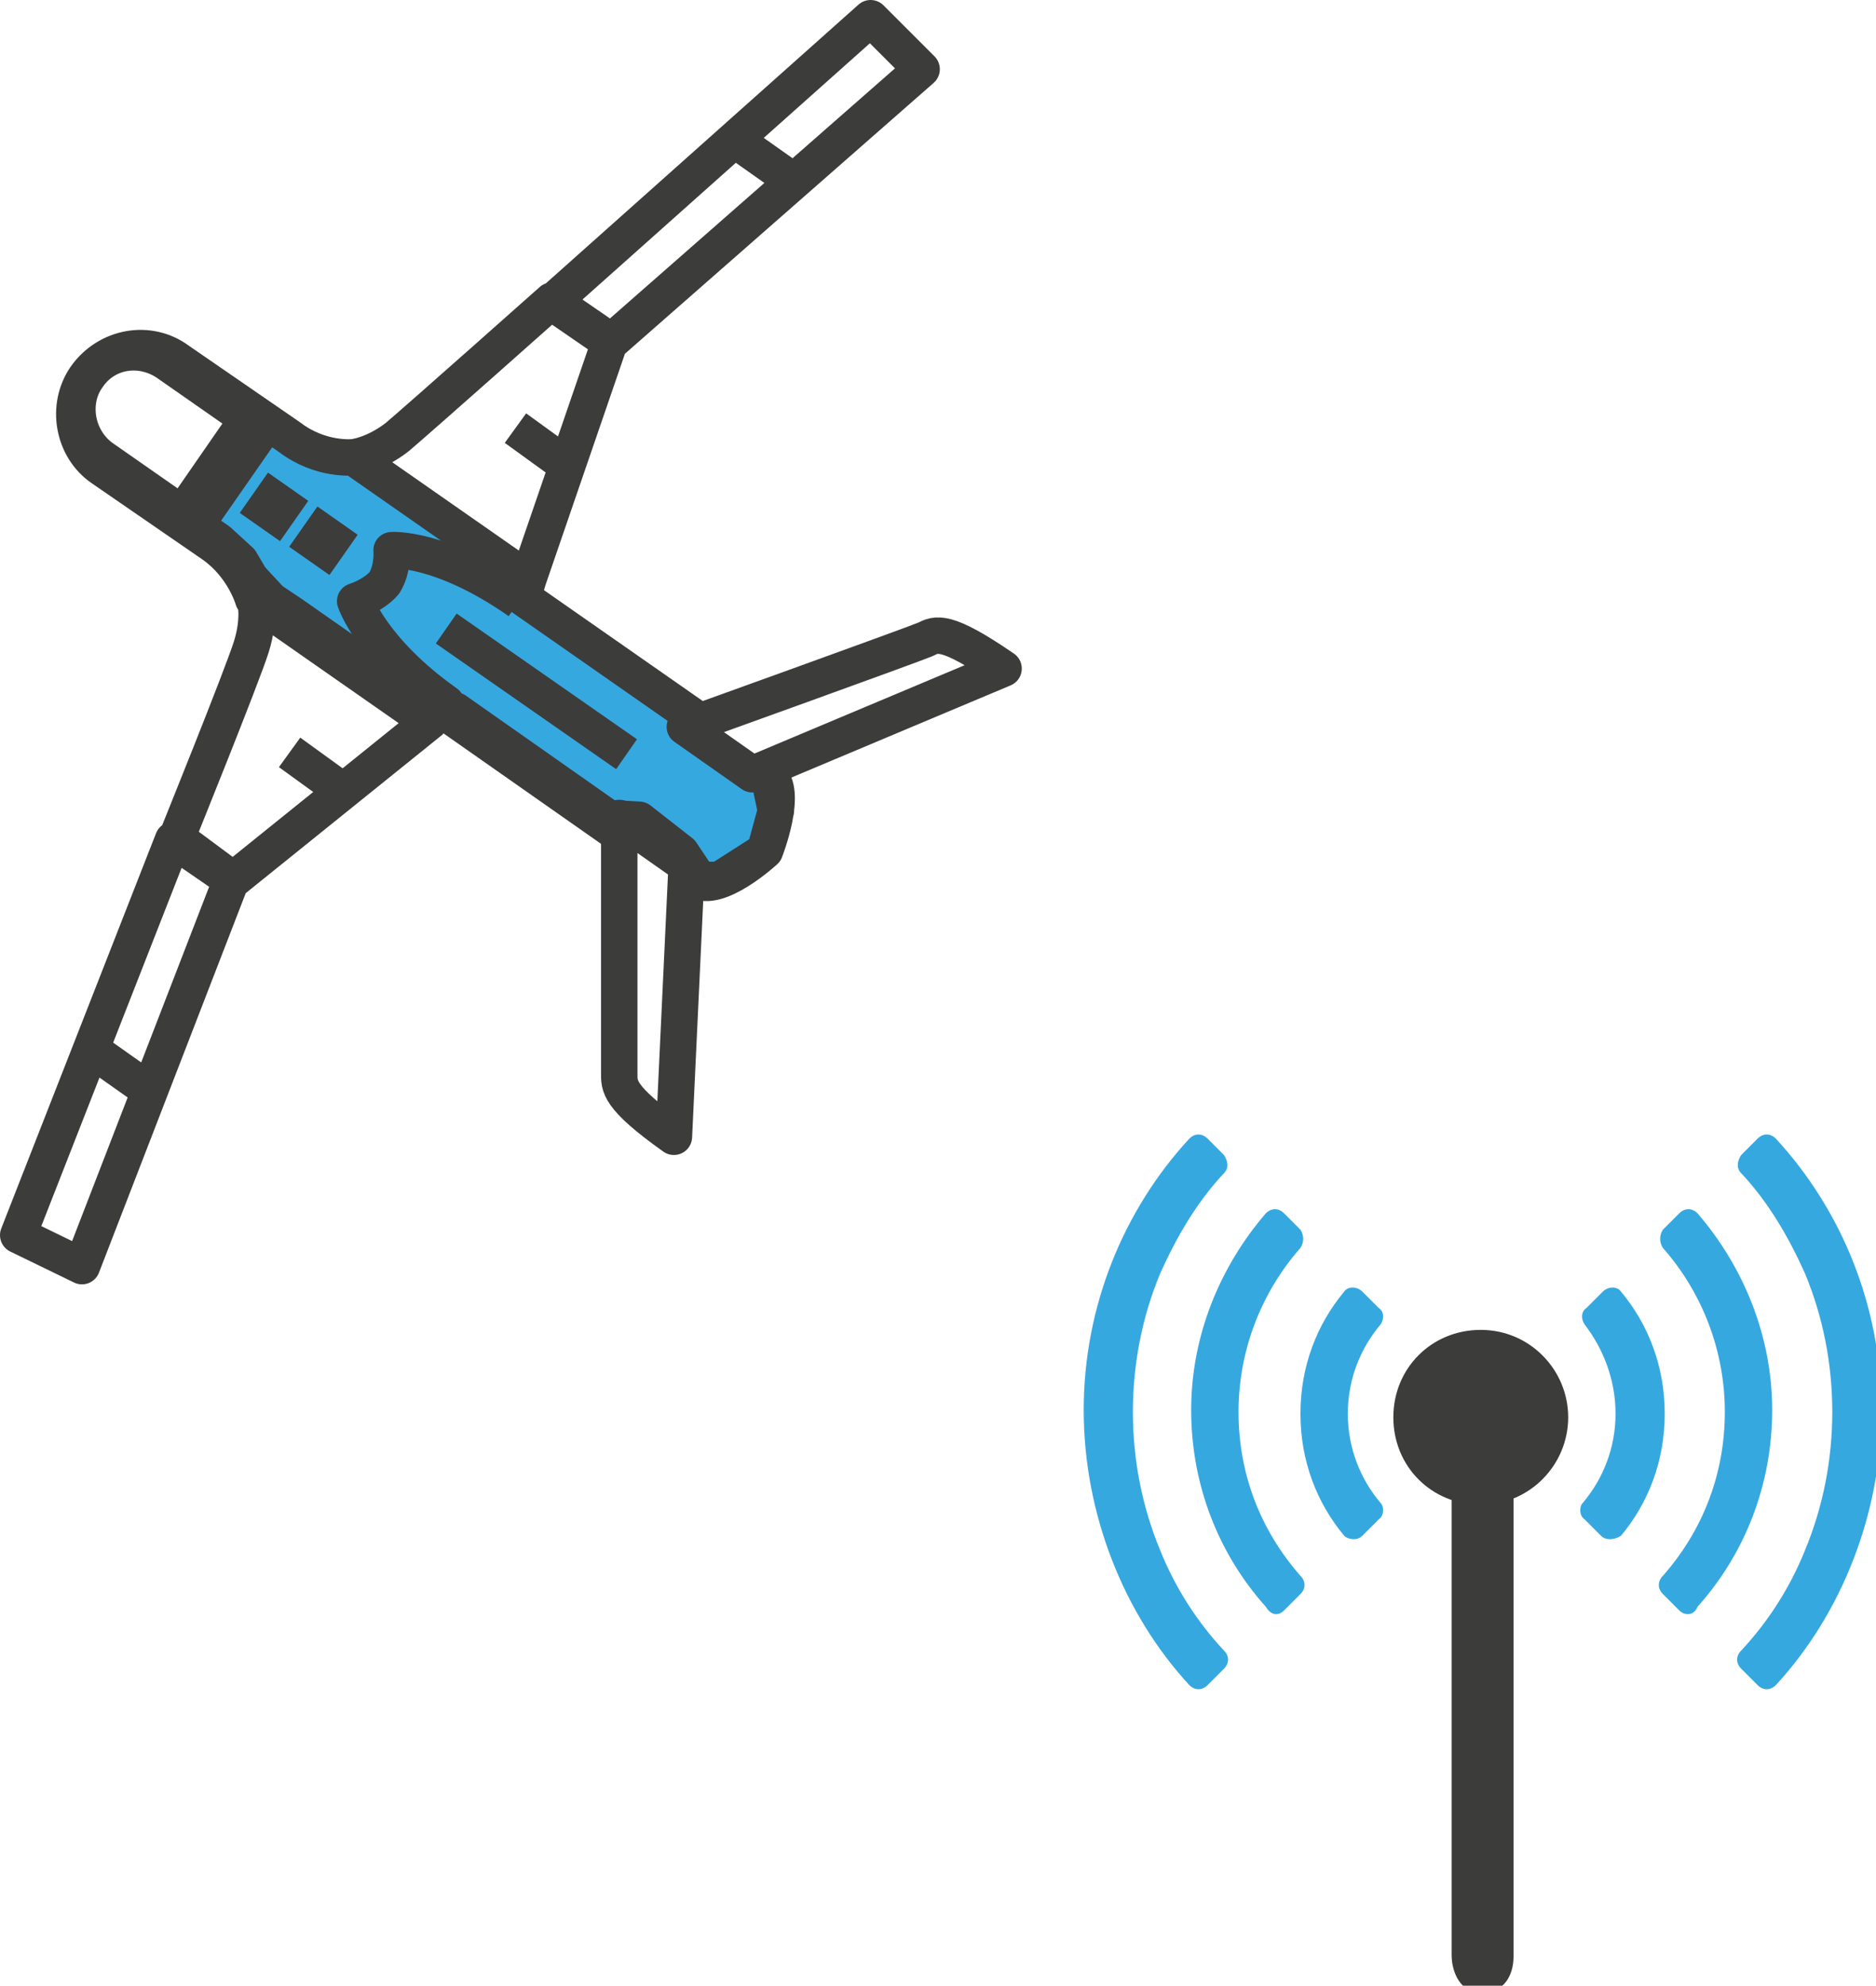 <?xml version="1.0" encoding="utf-8"?>
<!-- Generator: Adobe Illustrator 21.1.0, SVG Export Plug-In . SVG Version: 6.00 Build 0)  -->
<!DOCTYPE svg PUBLIC "-//W3C//DTD SVG 1.1//EN" "http://www.w3.org/Graphics/SVG/1.1/DTD/svg11.dtd">
<svg version="1.1" id="Layer_1" xmlns="http://www.w3.org/2000/svg" xmlns:xlink="http://www.w3.org/1999/xlink" x="0px" y="0px"
	 viewBox="0 0 103 109" style="enable-background:new 0 0 103 109;" xml:space="preserve">
<style type="text/css">
	.st0{clip-path:url(#SVGID_2_);fill:#3C3C3B;}
	.st1{clip-path:url(#SVGID_2_);fill:#36A8E0;}
	.st2{clip-path:url(#SVGID_2_);fill:#35A8E0;}
	.st3{fill:#36A8E0;}
	.st4{clip-path:url(#SVGID_4_);fill:none;stroke:#3C3C3B;stroke-width:2;stroke-linejoin:round;stroke-miterlimit:10;}
	.st5{fill:none;stroke:#3C3C3B;stroke-width:2;stroke-miterlimit:10;}
	.st6{clip-path:url(#SVGID_6_);fill:none;stroke:#3C3C3B;stroke-width:2;stroke-linejoin:round;stroke-miterlimit:10;}
	.st7{fill:#3C3C3B;}
	.st8{clip-path:url(#SVGID_8_);fill:none;stroke:#3C3C3B;stroke-width:2;stroke-linejoin:round;stroke-miterlimit:10;}
</style>
<g>
	<defs>
		<rect id="SVGID_1_" width="103.2" height="109.3"/>
	</defs>
	<clipPath id="SVGID_2_">
		<use xlink:href="#SVGID_1_"  style="overflow:visible;"/>
	</clipPath>
	<path class="st0" d="M81.7,109.3H81c-0.7,0-1.3-0.9-1.3-2V81h3.4v26.4C83.1,108.5,82.5,109.3,81.7,109.3"/>
	<path class="st1" d="M74.8,84.3l0.9-0.9c0.3-0.2,0.3-0.7,0.1-0.9c-1.1-1.3-1.8-3-1.8-4.9s0.7-3.6,1.8-4.9c0.2-0.3,0.2-0.7-0.1-0.9
		l-0.9-0.9c-0.3-0.3-0.8-0.3-1,0c-1.5,1.8-2.4,4.1-2.4,6.7s0.9,4.9,2.4,6.7C74,84.5,74.5,84.6,74.8,84.3"/>
	<path class="st1" d="M70.5,88.4l0.9-0.9c0.3-0.3,0.3-0.7,0-1c-2.2-2.5-3.4-5.6-3.4-9c0-3.3,1.2-6.5,3.4-9c0.2-0.3,0.2-0.7,0-1
		l-0.9-0.9c-0.3-0.3-0.7-0.3-1,0c-2.5,2.9-4.1,6.7-4.1,10.8c0,4.1,1.5,7.9,4.1,10.8C69.8,88.7,70.2,88.7,70.5,88.4"/>
	<path class="st1" d="M65.3,92.5c0.3,0.3,0.7,0.3,1,0l0,0l0.9-0.9c0.3-0.3,0.3-0.7,0-1c-1.5-1.6-2.7-3.5-3.5-5.5
		c-1-2.4-1.5-5-1.5-7.6c0-2.6,0.5-5.2,1.5-7.6c0.9-2,2-3.9,3.5-5.5c0.3-0.3,0.2-0.7,0-1l-0.9-0.9l0,0c-0.3-0.3-0.7-0.3-1,0
		c-3.6,3.9-5.8,9.2-5.8,14.9S61.7,88.6,65.3,92.5"/>
	<path class="st1" d="M87.9,84.3L87,83.4c-0.3-0.2-0.3-0.7-0.1-0.9c1.1-1.3,1.8-3,1.8-4.9S88,74,87,72.7c-0.2-0.3-0.2-0.7,0.1-0.9
		l0.9-0.9c0.3-0.3,0.8-0.3,1,0c1.5,1.8,2.4,4.1,2.4,6.7s-0.9,4.9-2.4,6.7C88.7,84.5,88.2,84.6,87.9,84.3"/>
	<path class="st1" d="M92.2,88.4l-0.9-0.9c-0.3-0.3-0.3-0.7,0-1c2.2-2.5,3.4-5.6,3.4-9c0-3.3-1.2-6.5-3.4-9c-0.2-0.3-0.2-0.7,0-1
		l0.9-0.9c0.3-0.3,0.7-0.3,1,0c2.5,2.9,4.1,6.7,4.1,10.8c0,4.1-1.5,7.9-4.1,10.8C93,88.7,92.5,88.7,92.2,88.4"/>
	<path class="st2" d="M97.5,92.5c-0.3,0.3-0.7,0.3-1,0l0,0l-0.9-0.9c-0.3-0.3-0.3-0.7,0-1c1.5-1.6,2.7-3.5,3.5-5.5
		c1-2.4,1.5-5,1.5-7.6c0-2.6-0.5-5.2-1.5-7.6c-0.9-2-2-3.9-3.5-5.5c-0.3-0.3-0.2-0.7,0-1l0.9-0.9l0,0c0.3-0.3,0.7-0.3,1,0
		c3.6,3.9,5.8,9.2,5.8,14.9S101.1,88.6,97.5,92.5"/>
	<path class="st0" d="M86.1,77.8c0,2.6-2.1,4.8-4.8,4.8s-4.8-2.1-4.8-4.8s2.1-4.8,4.8-4.8S86.1,75.2,86.1,77.8"/>
	<path class="st0" d="M78.4,79.2c0-2.1,1.7-3.8,3.8-3.8c0.7,0,1.3,0.2,1.8,0.5c-0.6-0.8-1.5-1.3-2.6-1.3c-1.8,0-3.3,1.5-3.3,3.3
		C78.1,78.3,78.2,78.8,78.4,79.2C78.4,79.2,78.4,79.2,78.4,79.2"/>
</g>
<polygon class="st3" points="14.6,23.1 10.2,28.9 12.8,31 15,33.5 18.2,36.5 23.7,38.9 28.5,41.7 33.3,45.4 35.8,46 39,48.9 
	41.4,48.3 43.2,45.2 43.2,41.9 41.1,42 38.5,39.8 37.7,38.9 29.4,33 26.6,30.3 18.9,25 16.2,24 "/>
<g>
	<defs>
		<rect id="SVGID_3_" width="103.2" height="109.3"/>
	</defs>
	<clipPath id="SVGID_4_">
		<use xlink:href="#SVGID_3_"  style="overflow:visible;"/>
	</clipPath>
	<path class="st4" d="M55.1,36.7l-13.8,5.8l-3.7-2.6c0,0,12.5-4.5,13.2-4.8C51.4,34.8,51.9,34.5,55.1,36.7z M37,62.4l0.7-14.9
		L34,44.9c0,0,0,13.3,0,14C34,59.6,33.9,60.2,37,62.4z M33.5,18.7L29,31.8l-9.6-6.7c0,0,1.1-0.1,2.4-1.1c1.3-1.1,8.5-7.5,8.5-7.5
		L33.5,18.7z M47.8,1l2.8,2.8l-17.1,15l-3.2-2.2L47.8,1z M12.8,48.3l10.8-8.7L14,32.9c0,0,0.3,1-0.2,2.6c-0.5,1.6-4.1,10.5-4.1,10.5
		L12.8,48.3z M1,67.8l3.5,1.7l8.2-21.2l-3.2-2.2L1,67.8z M38.3,39.5l-9.6-6.7l0.3-1l-9.6-6.7c0,0-1.8,0.2-3.5-1.1l-6.1-4.2
		c-1.6-1.2-3.9-0.8-5.1,0.9c-1.1,1.6-0.7,3.9,0.9,5l6.1,4.2c1.7,1.2,2.2,3,2.2,3l9.6,6.7l0.8-0.6l9.7,6.8"/>
</g>
<path class="st5" d="M40.1,7.5l3.4,2.4 M5,57.6L8.4,60"/>
<g>
	<defs>
		<rect id="SVGID_5_" width="103.2" height="109.3"/>
	</defs>
	<clipPath id="SVGID_6_">
		<use xlink:href="#SVGID_5_"  style="overflow:visible;"/>
	</clipPath>
	<path class="st6" d="M4.8,20.7c-1,1.4-0.6,3.5,0.9,4.5l4.3,3l3.6-5.2l-4.3-3C7.8,18.9,5.8,19.2,4.8,20.7z"/>
</g>
<path class="st5" d="M31.2,25.6l-2.9-2.1 M18.8,43.4l-2.9-2.1"/>
<rect x="17.4" y="29.4" transform="matrix(0.574 -0.819 0.819 0.574 -16.795 27.116)" class="st7" width="0.7" height="0.7"/>
<rect x="17.4" y="29.4" transform="matrix(0.574 -0.819 0.819 0.574 -16.796 27.144)" class="st5" width="0.7" height="0.7"/>
<rect x="14.7" y="27.5" transform="matrix(0.574 -0.819 0.819 0.574 -16.404 24.165)" class="st7" width="0.7" height="0.7"/>
<rect x="14.7" y="27.5" transform="matrix(0.574 -0.819 0.819 0.574 -16.404 24.164)" class="st5" width="0.7" height="0.7"/>
<line class="st5" x1="24.5" y1="34.5" x2="34.4" y2="41.4"/>
<g>
	<defs>
		<rect id="SVGID_7_" width="103.2" height="109.3"/>
	</defs>
	<clipPath id="SVGID_8_">
		<use xlink:href="#SVGID_7_"  style="overflow:visible;"/>
	</clipPath>
	<path class="st8" d="M14.6,23.3l-3.9,5.6l2,1.6l1.2,1.4l1.3,1.4l3.9,2.7l4.6,3l1.3,0l8.4,5.9l1.7,0.1l2.3,1.8l1,1.5l1.1,0l2.5-1.6
		l0.6-2.2l-0.4-1.9c1.1,0.8-0.2,4.1-0.2,4.1s-2.6,2.4-3.8,1.6 M14.4,23.5l-3.7,5.3l1.3,0.9l1.2,1.1l1,1.7l1.8,1.2l6,4.2l2.5,0.7
		c-4.1-2.9-5-5.6-5-5.6s1-0.3,1.6-1c0.5-0.8,0.4-1.8,0.4-1.8s2.7-0.2,7,2.8"/>
</g>
</svg>
